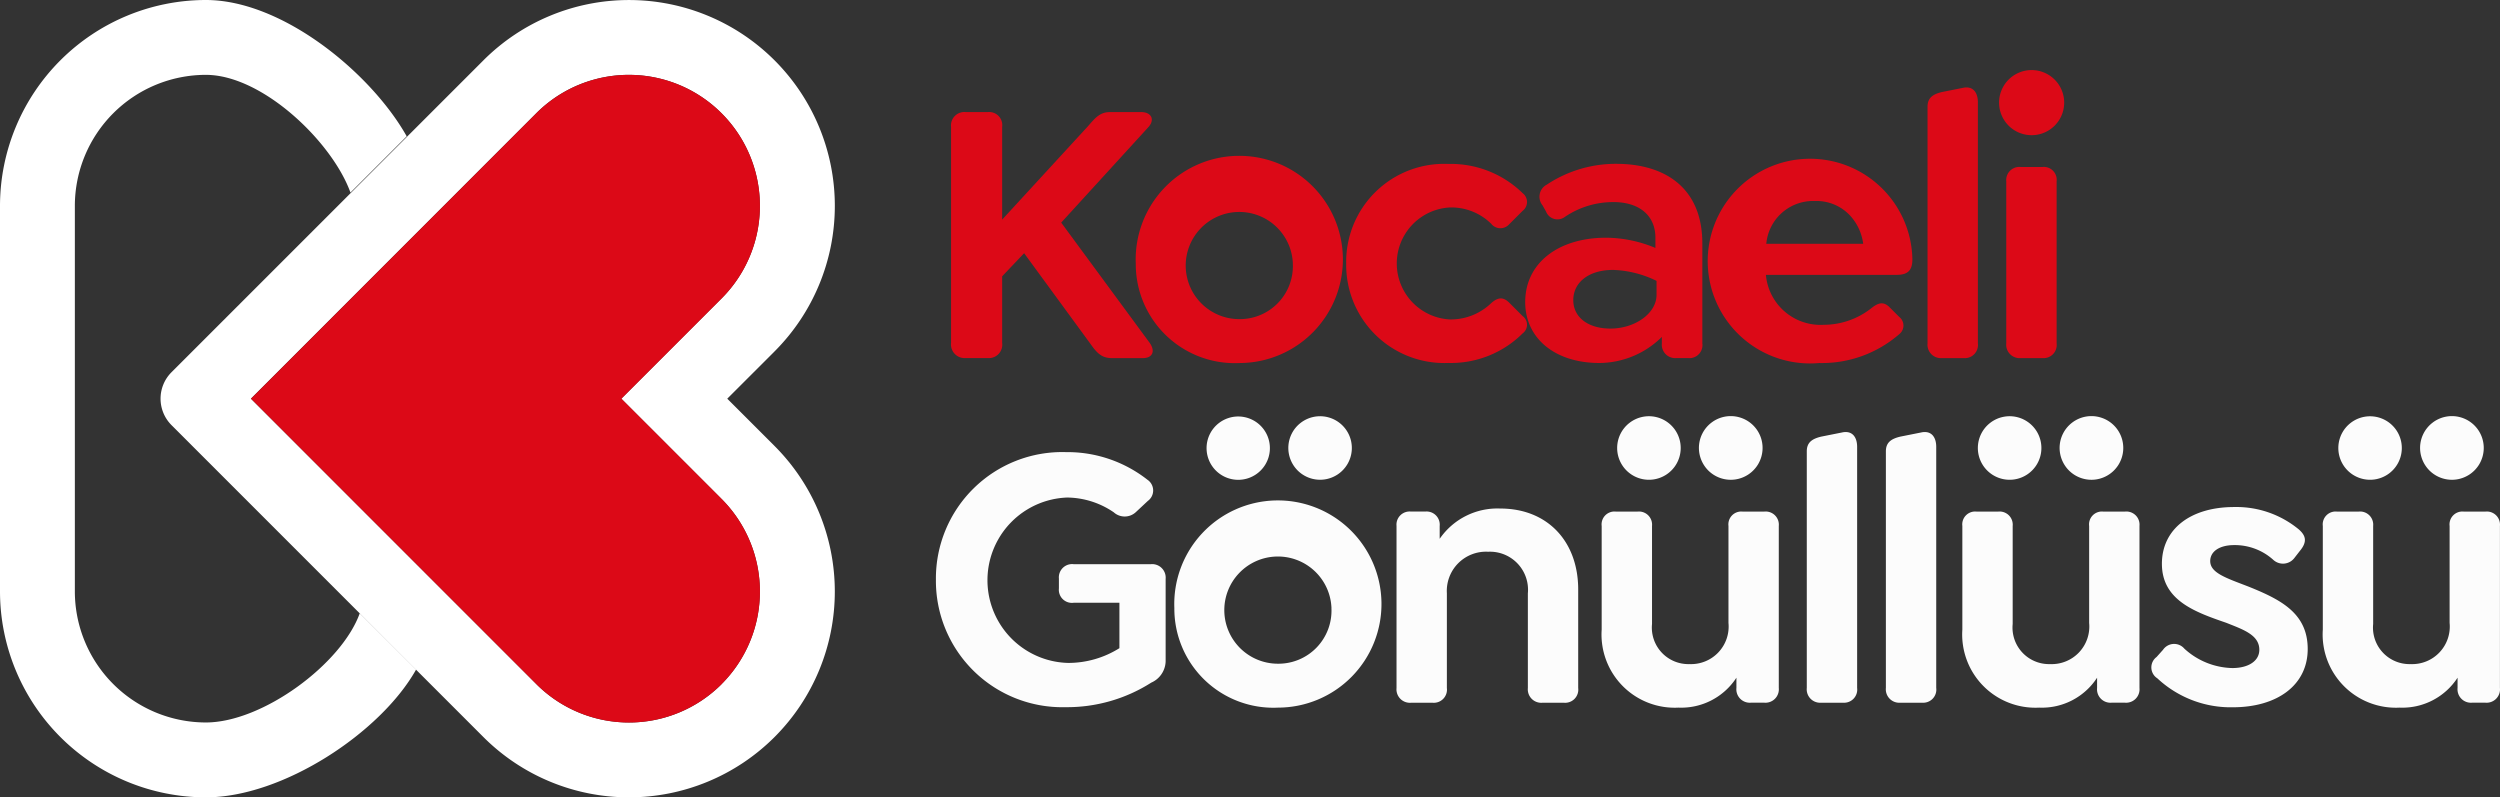 <svg xmlns="http://www.w3.org/2000/svg" width="162.958" height="51.974" viewBox="0 0 162.958 51.974">
  <rect x="0" y="0" width="162.958" height="51.974" fill="#333333" stroke="none"/>
  <g id="Group_19254" data-name="Group 19254" transform="translate(-559.14 -260.983)">
    <path id="Path_73396" data-name="Path 73396" d="M866.422,311.76H864.4c-.641,0-.962-.3-1.406-.938l-4.318-5.9-1.431,1.505v4.342a.872.872,0,0,1-.938.987h-1.431a.889.889,0,0,1-.962-.987V296.686a.871.871,0,0,1,.962-.962h1.431a.853.853,0,0,1,.938.962v6.045l5.6-6.094c.493-.568.79-.913,1.431-.913h2.048c.592,0,.913.444.469.962l-5.7,6.242,5.773,7.845C867.261,311.341,867.014,311.76,866.422,311.76Z" transform="translate(-232.781 -27.434)" fill="#dc0917"/>
    <path id="Path_73397" data-name="Path 73397" d="M911.163,318.284a6.753,6.753,0,1,1,6.76,6.489,6.456,6.456,0,0,1-6.76-6.489Zm10.239,0a3.493,3.493,0,1,0-3.479,3.627,3.457,3.457,0,0,0,3.477-3.627Z" transform="translate(-277.99 -40.126)" fill="#dc0917"/>
    <path id="Path_73398" data-name="Path 73398" d="M976.389,318.284a6.387,6.387,0,0,1,6.661-6.489,6.7,6.7,0,0,1,4.836,1.9.725.725,0,0,1,0,1.16l-.863.863a.766.766,0,0,1-1.184-.025,3.7,3.7,0,0,0-2.689-1.061,3.655,3.655,0,0,0,0,7.3,3.811,3.811,0,0,0,2.689-1.061c.518-.469.864-.345,1.184-.025l.863.863a.7.7,0,0,1,0,1.135,6.622,6.622,0,0,1-4.836,1.924,6.4,6.4,0,0,1-6.661-6.484Z" transform="translate(-329.5 -40.126)" fill="#dc0917"/>
    <path id="Path_73399" data-name="Path 73399" d="M1043.423,316.976v6.513a.847.847,0,0,1-.913.962h-.789a.876.876,0,0,1-.937-.962v-.419a5.83,5.83,0,0,1-4.071,1.7c-2.886,0-4.836-1.6-4.836-3.972,0-2.516,2.122-4.194,5.28-4.194a8.462,8.462,0,0,1,3.207.666V316.6c0-1.431-1.036-2.319-2.739-2.319a5.625,5.625,0,0,0-3.158.962.8.8,0,0,1-1.233-.346l-.222-.395a.89.89,0,0,1,.271-1.357,8.125,8.125,0,0,1,4.564-1.357C1040.956,311.8,1043.423,313.325,1043.423,316.976Zm-2.985,3.355v-.913a6.9,6.9,0,0,0-2.837-.715c-1.554,0-2.59.789-2.59,1.974,0,1.11.962,1.85,2.417,1.85,1.6,0,3.01-.987,3.01-2.2Z" transform="translate(-373.319 -40.126)" fill="#dc0917"/>
    <path id="Path_73400" data-name="Path 73400" d="M1098.126,322.28a5.019,5.019,0,0,0,3.133-1.11c.444-.345.789-.42,1.184,0l.592.592a.714.714,0,0,1,0,1.135,7.683,7.683,0,0,1-5.206,1.875,6.671,6.671,0,1,1,6.069-6.76c0,.691-.272,1.012-1.012,1.012h-8.536A3.575,3.575,0,0,0,1098.126,322.28Zm-3.75-5.28h6.316a3.344,3.344,0,0,0-.888-1.875,2.989,2.989,0,0,0-2.27-.913,3.061,3.061,0,0,0-3.158,2.788Z" transform="translate(-420.103 -40.126)" fill="#dc0917"/>
    <path id="Path_73401" data-name="Path 73401" d="M1156.579,304.761V289.342c0-.568.321-.814.938-.962l1.357-.271c.666-.148.987.3.987.938v15.715a.857.857,0,0,1-.913.962h-1.431a.876.876,0,0,1-.938-.963Z" transform="translate(-471.796 -21.398)" fill="#dc0917"/>
    <path id="Path_73402" data-name="Path 73402" d="M1178.752,284.823a2.122,2.122,0,1,1,2.122,2.122A2.122,2.122,0,0,1,1178.752,284.823Zm.469,15.691v-10.56a.857.857,0,0,1,.938-.937h1.431a.839.839,0,0,1,.913.938v10.559a.857.857,0,0,1-.913.962h-1.431a.875.875,0,0,1-.938-.962Z" transform="translate(-489.306 -17.15)" fill="#dc0917"/>
    <path id="Path_73403" data-name="Path 73403" d="M849.221,409.435a8.236,8.236,0,0,1,8.487-8.314,8.45,8.45,0,0,1,5.3,1.8.842.842,0,0,1,.025,1.382l-.765.715a1.066,1.066,0,0,1-1.456.025,5.467,5.467,0,0,0-3.035-.962,5.393,5.393,0,0,0,.074,10.781,6.279,6.279,0,0,0,3.331-.962v-2.96H858.2a.853.853,0,0,1-.962-.937v-.641a.864.864,0,0,1,.962-.937h5.033a.882.882,0,0,1,.962.962v5.378a1.564,1.564,0,0,1-.937,1.381,10.224,10.224,0,0,1-5.6,1.6,8.238,8.238,0,0,1-8.437-8.311Z" transform="translate(-229.075 -110.667)" fill="#fcfcfc"/>
    <path id="Path_73404" data-name="Path 73404" d="M923.126,402.484a6.753,6.753,0,1,1,6.76,6.489,6.456,6.456,0,0,1-6.76-6.489Zm2.1-10.436a2.064,2.064,0,1,1,.6,1.467,2.072,2.072,0,0,1-.6-1.467Zm8.142,10.436a3.494,3.494,0,1,0-3.478,3.627,3.457,3.457,0,0,0,3.475-3.627Zm-2.813-10.436a2.07,2.07,0,1,1,.616,1.475,2.085,2.085,0,0,1-.616-1.475Z" transform="translate(-287.438 -101.865)" fill="#fcfcfc"/>
    <path id="Path_73405" data-name="Path 73405" d="M1003.83,423.881V430.3a.857.857,0,0,1-.913.962h-1.431a.876.876,0,0,1-.937-.962v-6.168a2.482,2.482,0,0,0-2.59-2.714,2.558,2.558,0,0,0-2.689,2.714V430.3a.857.857,0,0,1-.913.962h-1.431a.876.876,0,0,1-.938-.962V419.736a.857.857,0,0,1,.938-.937h.938a.857.857,0,0,1,.937.938v.839a4.563,4.563,0,0,1,3.948-1.974C1001.807,418.6,1003.83,420.723,1003.83,423.881Z" transform="translate(-341.818 -124.471)" fill="#fcfcfc"/>
    <path id="Path_73406" data-name="Path 73406" d="M1067.117,397.131V407.69a.875.875,0,0,1-.937.962h-.888a.876.876,0,0,1-.937-.962v-.666a4.291,4.291,0,0,1-3.775,1.949,4.772,4.772,0,0,1-5.008-5.082v-6.76a.839.839,0,0,1,.913-.937h1.431a.857.857,0,0,1,.938.937v6.39a2.38,2.38,0,0,0,2.442,2.615,2.45,2.45,0,0,0,2.541-2.689v-6.316a.839.839,0,0,1,.913-.937h1.431a.857.857,0,0,1,.936.937Zm-10.535-5.082a2.071,2.071,0,1,1,.607,1.466,2.072,2.072,0,0,1-.607-1.466Zm5.329,0a2.075,2.075,0,1,1,.617,1.474,2.085,2.085,0,0,1-.617-1.474Z" transform="translate(-392.03 -101.865)" fill="#fcfcfc"/>
    <path id="Path_73407" data-name="Path 73407" d="M1119.154,411.567V396.148c0-.568.321-.814.938-.962l1.357-.271c.666-.148.987.3.987.937v15.716a.857.857,0,0,1-.913.962h-1.431a.875.875,0,0,1-.938-.963Z" transform="translate(-442.242 -105.742)" fill="#fcfcfc"/>
    <path id="Path_73408" data-name="Path 73408" d="M1143.671,411.567V396.148c0-.568.321-.814.938-.962l1.357-.271c.666-.148.987.3.987.937v15.716a.857.857,0,0,1-.913.962h-1.431a.876.876,0,0,1-.938-.963Z" transform="translate(-461.603 -105.742)" fill="#fcfcfc"/>
    <path id="Path_73409" data-name="Path 73409" d="M1178.915,397.131V407.69a.876.876,0,0,1-.938.962h-.888a.875.875,0,0,1-.937-.962v-.666a4.291,4.291,0,0,1-3.775,1.949,4.772,4.772,0,0,1-5.008-5.082v-6.76a.839.839,0,0,1,.913-.937h1.431a.857.857,0,0,1,.937.937v6.39a2.38,2.38,0,0,0,2.443,2.615,2.451,2.451,0,0,0,2.541-2.689v-6.316a.838.838,0,0,1,.913-.937h1.431a.857.857,0,0,1,.937.937Zm-10.535-5.082a2.071,2.071,0,1,1,.607,1.466,2.072,2.072,0,0,1-.607-1.466Zm5.329,0a2.075,2.075,0,1,1,.617,1.474,2.085,2.085,0,0,1-.617-1.474Z" transform="translate(-480.317 -101.865)" fill="#fcfcfc"/>
    <path id="Path_73410" data-name="Path 73410" d="M1290.641,397.131V407.69a.875.875,0,0,1-.937.962h-.888a.875.875,0,0,1-.937-.962v-.666a4.291,4.291,0,0,1-3.775,1.949,4.773,4.773,0,0,1-5.009-5.082v-6.76a.839.839,0,0,1,.913-.937h1.431a.857.857,0,0,1,.938.937v6.39a2.38,2.38,0,0,0,2.442,2.615,2.45,2.45,0,0,0,2.541-2.689v-6.316a.839.839,0,0,1,.913-.937h1.431a.857.857,0,0,1,.937.937Zm-10.534-5.082a2.069,2.069,0,1,1,.606,1.466,2.072,2.072,0,0,1-.606-1.466Zm5.329,0a2.075,2.075,0,1,1,.617,1.474,2.085,2.085,0,0,1-.617-1.474Z" transform="translate(-568.547 -101.865)" fill="#fcfcfc"/>
    <path id="Path_73411" data-name="Path 73411" d="M609.627,290.052l-3.082-3.081,3.082-3.081a13.417,13.417,0,0,0-18.975-18.975l-20.332,20.33a2.44,2.44,0,0,0,0,3.45l20.331,20.332a13.417,13.417,0,0,0,18.975-18.975Zm-3.45,15.525a8.538,8.538,0,0,1-12.075,0L575.495,286.97l18.6-18.606a8.538,8.538,0,0,1,12.075,12.075l-6.532,6.532,6.532,6.532a8.538,8.538,0,0,1,0,12.075Zm-19.92-.939c-2.3,4.093-8.675,8.319-13.7,8.319A13.432,13.432,0,0,1,559.14,299.54V274.4a13.432,13.432,0,0,1,13.417-13.417c5.02,0,10.793,4.791,13.094,8.885l-3.667,3.667c-1.185-3.293-5.73-7.673-9.427-7.673a8.548,8.548,0,0,0-8.538,8.538v25.138a8.548,8.548,0,0,0,8.538,8.538c3.7,0,8.843-3.814,10.028-7.107Z" fill="#fff"/>
    <path id="Path_73412" data-name="Path 73412" d="M667.577,323.913a8.537,8.537,0,0,1-12.075,0l-18.6-18.606L655.5,286.7a8.538,8.538,0,0,1,12.075,12.075l-6.532,6.532,6.532,6.532a8.538,8.538,0,0,1,0,12.075Z" transform="translate(-61.4 -18.336)" fill="#dc0917"/>
    <g id="Group_19253" data-name="Group 19253" transform="translate(699.371 294.035)">
      <path id="Path_73413" data-name="Path 73413" d="M1226.339,429.308a.844.844,0,0,1-.05-1.389l.422-.471a.875.875,0,0,1,1.389-.074,4.775,4.775,0,0,0,3.126,1.265c1.067,0,1.761-.471,1.761-1.19,0-.968-1.042-1.315-2.158-1.761-2.034-.7-4.192-1.463-4.192-3.845,0-2.258,1.86-3.7,4.713-3.7a6.393,6.393,0,0,1,4.217,1.464c.447.4.571.794.049,1.414l-.347.447a.931.931,0,0,1-1.365.124,3.745,3.745,0,0,0-2.555-.968c-.968,0-1.563.422-1.563,1.042,0,.794,1.092,1.116,2.555,1.687,2.084.843,3.8,1.736,3.8,4.043,0,2.356-1.984,3.8-4.887,3.8a7,7,0,0,1-4.915-1.888Z" transform="translate(-1225.948 -418.145)" fill="#fcfcfc"/>
    </g>
  </g>
</svg>
